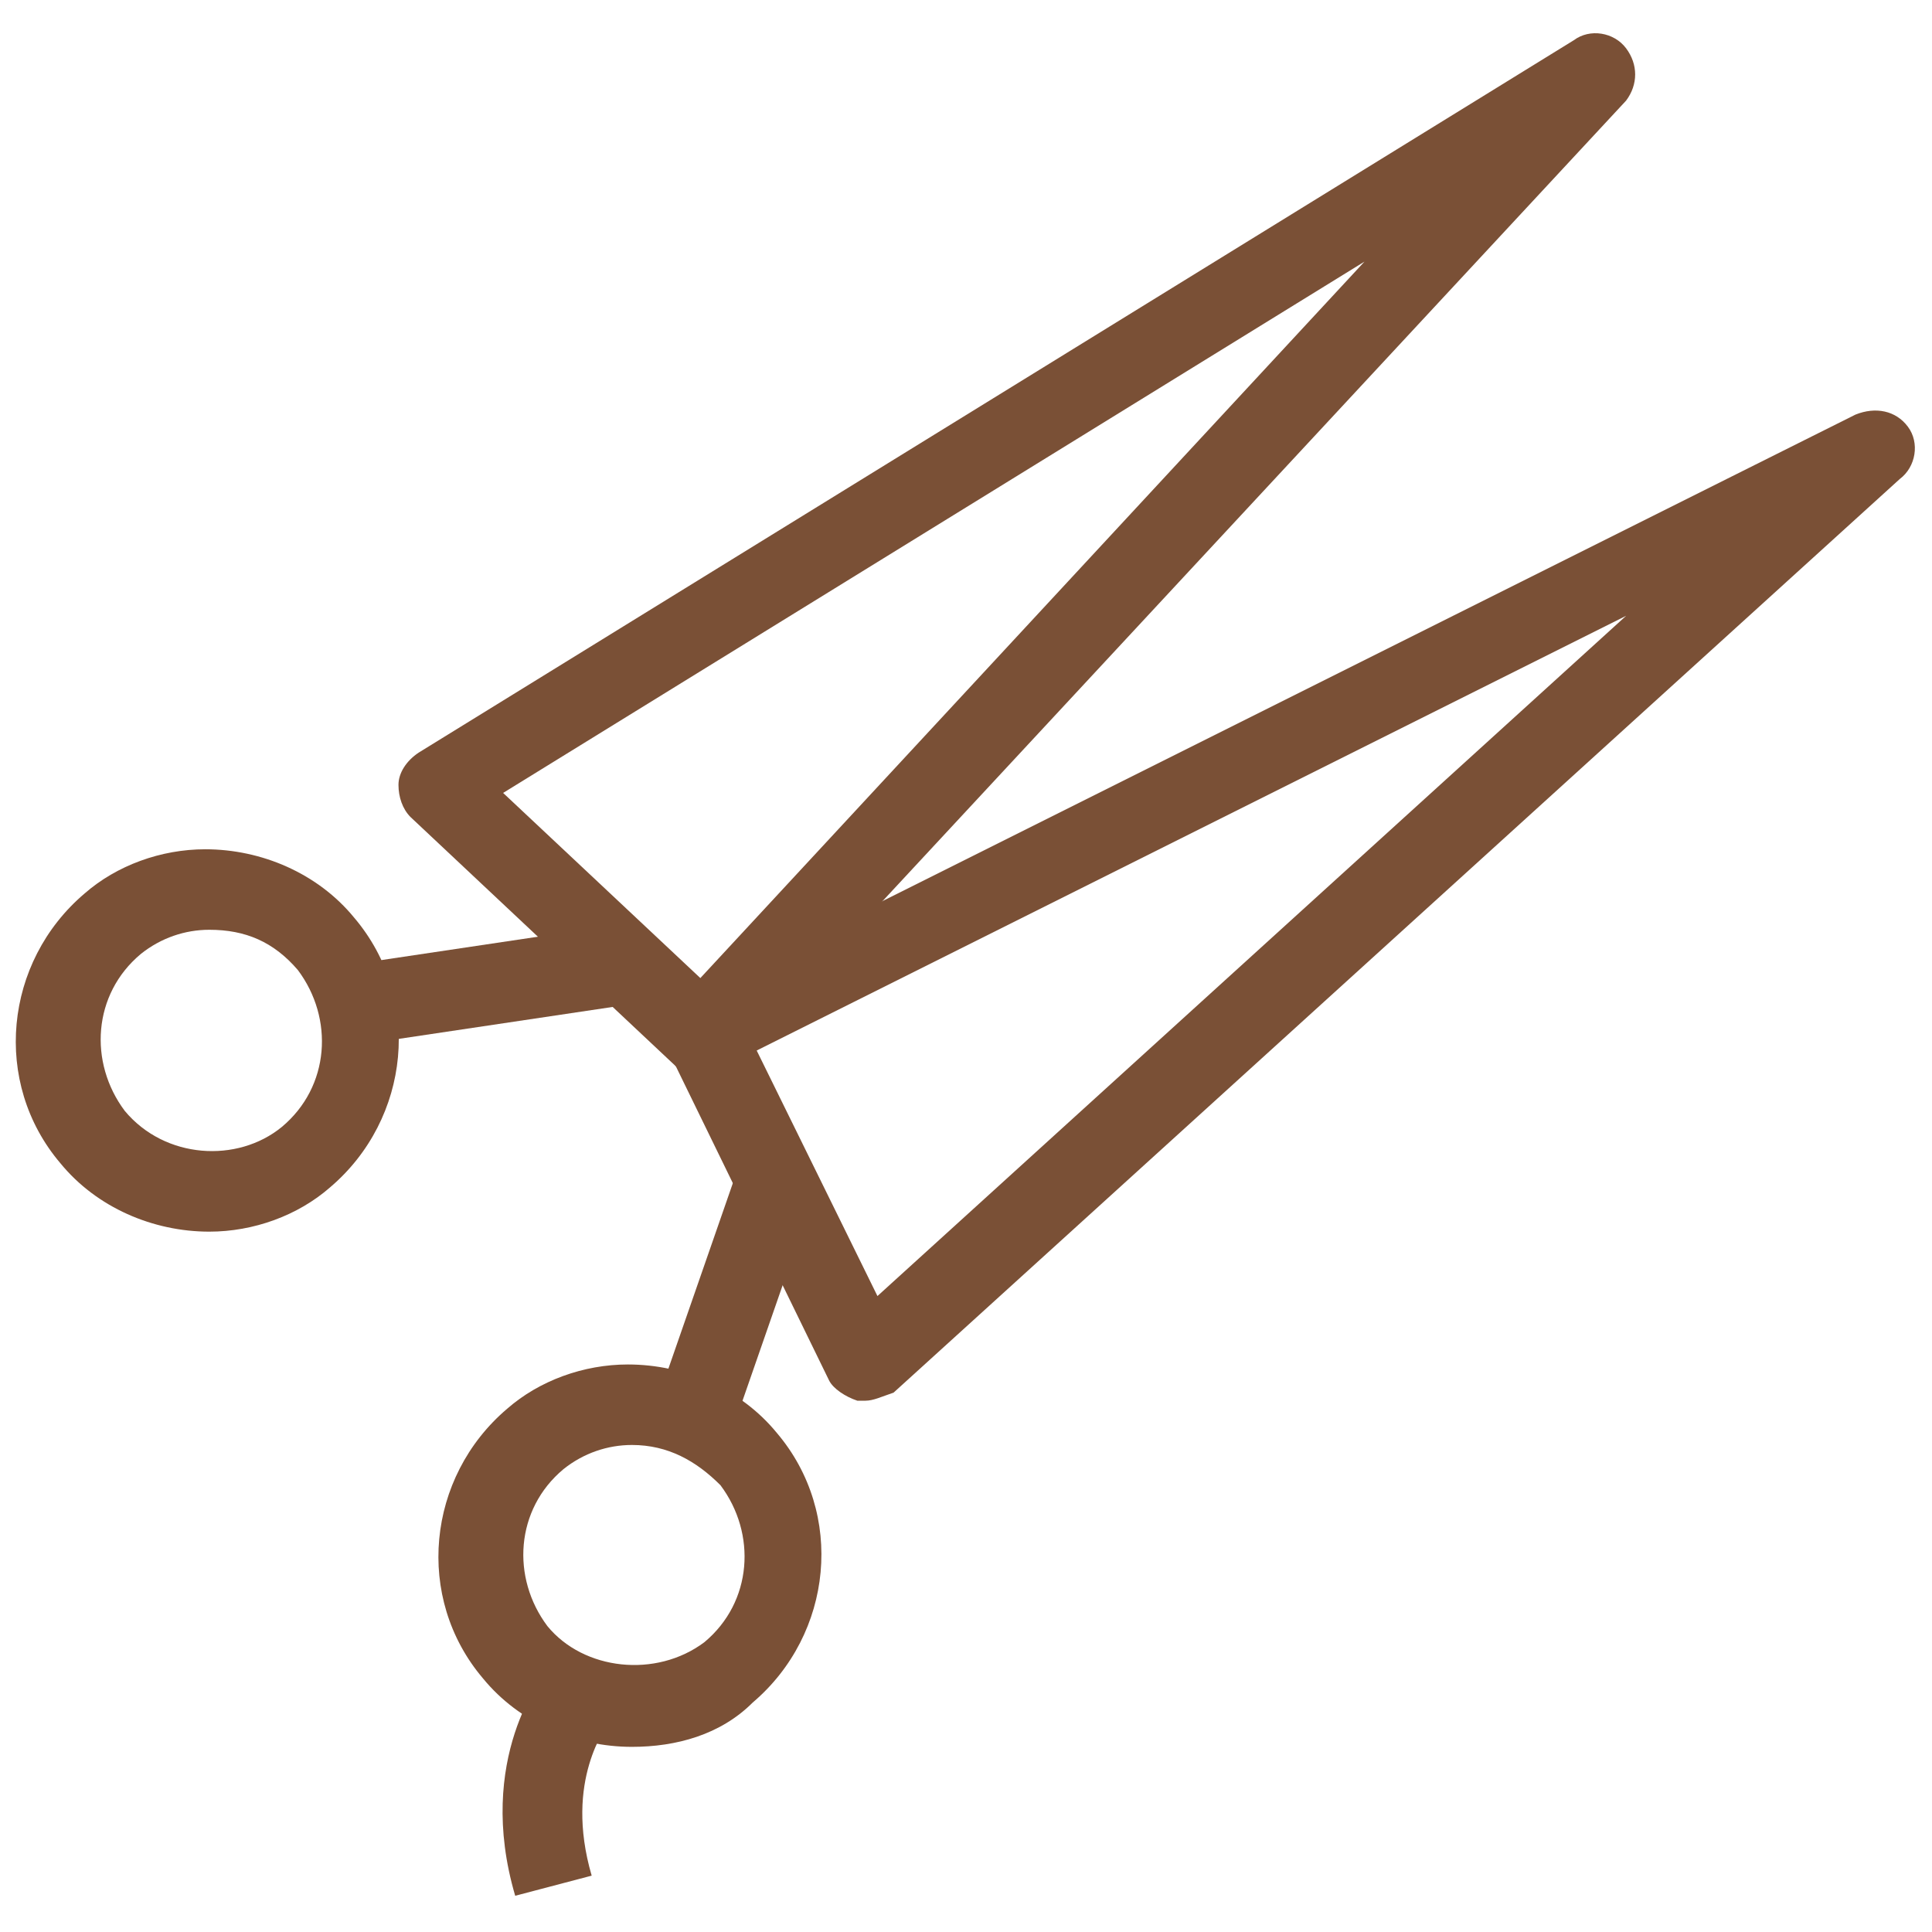 <svg xmlns="http://www.w3.org/2000/svg" fill="rgba(122,80,54,1)" viewBox="0 0 48 48"><path fill="rgba(122,80,54,1)" d="M15.7 43.4c-1.4 0-2.8-.6-3.7-1.7-1.7-2-1.4-5 .6-6.7.8-.7 1.9-1.1 3-1.1 1.4 0 2.8.6 3.7 1.7 1.7 2 1.4 5-.6 6.7-.8.8-1.9 1.1-3 1.1zm0-7.5c-.6 0-1.2.2-1.7.6-1.2 1-1.3 2.7-.4 3.9.9 1.1 2.7 1.3 3.9.4 1.2-1 1.3-2.7.4-3.9-.6-.6-1.3-1-2.2-1zM5.2 30.6c-1.4 0-2.8-.6-3.7-1.7-1.7-2-1.4-5 .6-6.7.8-.7 1.9-1.1 3-1.1 1.4 0 2.8.6 3.7 1.7 1.7 2 1.4 5-.6 6.7-.8.7-1.9 1.1-3 1.1zm0-7.5c-.6 0-1.2.2-1.7.6-1.2 1-1.3 2.7-.4 3.9 1 1.2 2.8 1.3 3.9.4 1.2-1 1.3-2.7.4-3.9-.6-.7-1.3-1-2.2-1z"/><path fill="rgba(122,80,54,1)" d="M18.23 29.33l1.89.657-1.904 5.48-1.89-.657zM15.772 22.913l.295 1.978-7.12 1.063-.296-1.978zM12.8 47.1c-1-3.4.7-5.5.8-5.6l1.5 1.3-.8-.6.8.6c0 .1-1.1 1.4-.4 3.8l-1.9.5z"/><path fill="rgba(122,80,54,1)" d="M21.5 34.8h-.2c-.3-.1-.6-.3-.7-.5l-4-8.2c-.2-.5 0-1.1.5-1.3l29-14.5c.5-.2 1-.1 1.3.3.3.4.2 1-.2 1.3l-25 22.7c-.3.1-.5.2-.7.2zm-2.7-8.7l3 6.1 18.6-16.9-21.6 10.8z"/><path fill="rgba(122,80,54,1)" d="M17.5 26.8c-.3 0-.5-.1-.7-.3l-6.6-6.2c-.2-.2-.3-.5-.3-.8 0-.3.2-.6.5-.8L39.1 1c.4-.3 1-.2 1.3.2.3.4.3.9 0 1.3L18.2 26.4c-.2.2-.4.3-.7.4zm-5-7.1l4.9 4.6L33.9 6.5 12.5 19.7z"/></svg>